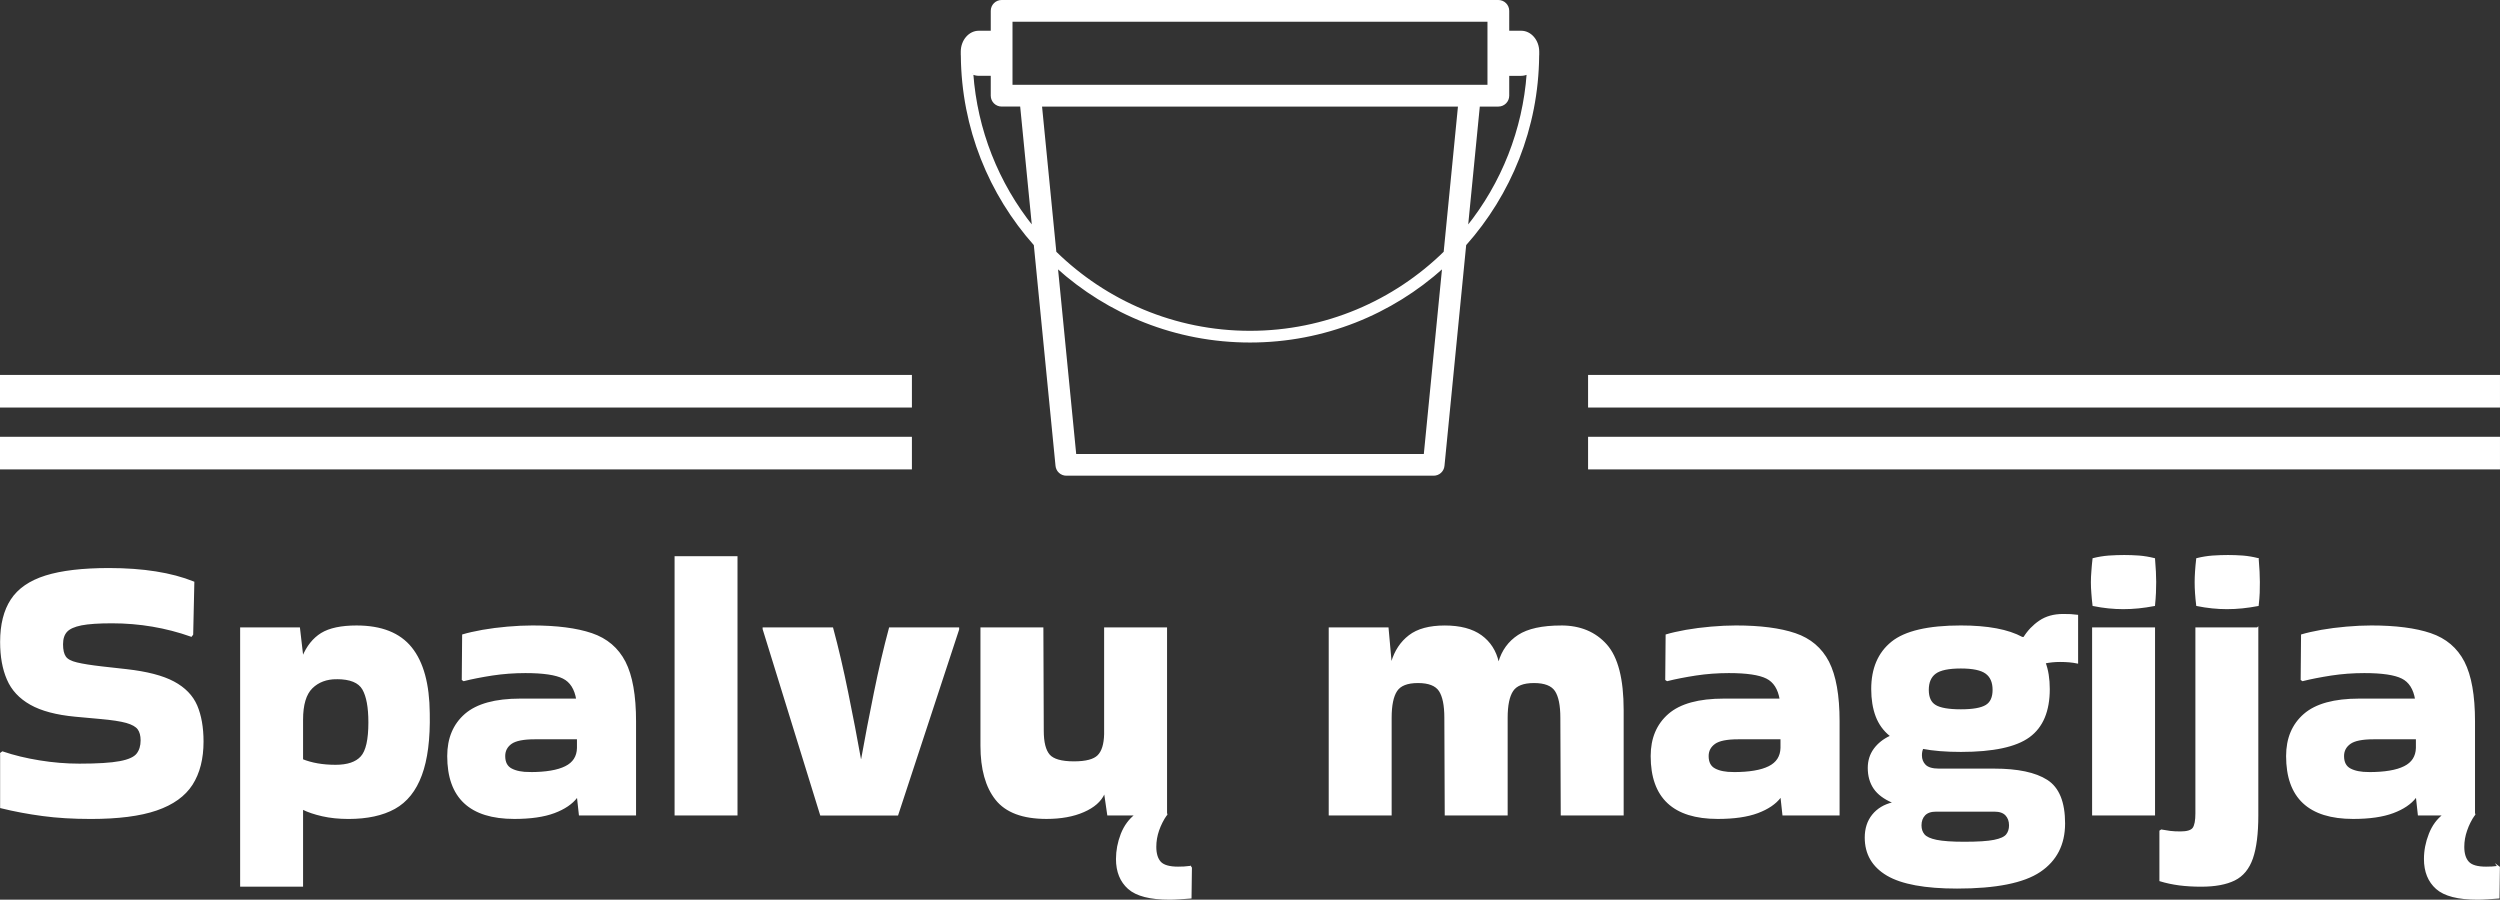 <svg xmlns="http://www.w3.org/2000/svg" id="icon-0" viewBox="0 0 1497.34 538.86"><rect x="0" y="0" width="1497.34" height="538.86" fill="#333333" stroke="none"/><defs><style>      .cls-1 {        fill: #fff;        stroke: #fff;        stroke-miterlimit: 10;      }    </style></defs><g id="tight-bounds"><g><g id="textblocktransform"><path id="text-0" class="cls-1" d="M.57,451.23l.92-.69c6.73,2.29,14.11,4.08,22.15,5.37,8.01,1.31,15.99,1.97,23.94,1.97h0c10.85,0,18.92-.5,24.21-1.51,5.26-.98,8.73-2.54,10.41-4.68,1.68-2.14,2.52-4.89,2.52-8.25h0c0-2.9-.61-5.2-1.83-6.88-1.22-1.68-3.59-3.03-7.11-4.04-3.52-.98-8.71-1.77-15.59-2.38h0l-15.13-1.38c-11.31-1.07-20.21-3.44-26.69-7.11-6.51-3.67-11.1-8.61-13.76-14.81-2.69-6.18-4.04-13.62-4.04-22.33h0c0-10.39,2.11-18.8,6.33-25.22,4.19-6.42,11.02-11.13,20.5-14.12,9.48-2.97,22.09-4.45,37.83-4.45h0c20.48,0,37.37,2.68,50.67,8.03h0l-.69,31.18-.69.92c-15.13-5.35-30.95-8.03-47.46-8.03h0c-7.95,0-14.06.41-18.34,1.24-4.28.86-7.26,2.2-8.94,4.04-1.68,1.83-2.52,4.43-2.52,7.8h0c0,3.36.58,5.89,1.74,7.57,1.13,1.68,3.45,2.93,6.97,3.76,3.52.86,8.64,1.67,15.36,2.43h0l14.45,1.61c12.23,1.38,21.63,3.82,28.2,7.34s11.13,8.21,13.67,14.08c2.51,5.9,3.76,13.05,3.76,21.46h0c0,10.24-2.17,18.77-6.51,25.59-4.37,6.79-11.45,11.86-21.23,15.22-9.78,3.36-22.85,5.04-39.21,5.04h0c-10.7,0-20.33-.58-28.89-1.74-8.56-1.13-16.89-2.69-24.99-4.68h0v-32.33ZM181.02,484.71v45.86h-36.69v-154.31h34.85l1.83,15.82v1.38h.46c2.6-6.27,6.3-10.9,11.1-13.89,4.83-2.97,11.83-4.45,21-4.45h0c14.83,0,25.71,4.31,32.65,12.93,6.97,8.65,10.53,21.69,10.68,39.12h0c.31,15.44-1.27,27.77-4.72,37.01-3.42,9.26-8.73,15.88-15.91,19.86-7.18,3.97-16.36,5.96-27.51,5.96h0c-5.81,0-11.05-.54-15.73-1.61-4.65-1.07-8.5-2.37-11.56-3.9h0l-.46.23ZM201.65,406.29h0c-6.11,0-11.08,1.86-14.9,5.59-3.82,3.76-5.73,10.15-5.73,19.17h0v24.08c5.66,2.29,12.31,3.44,19.95,3.44h0c7.18,0,12.34-1.73,15.45-5.18,3.15-3.42,4.72-10.33,4.72-20.73h0c0-9.02-1.22-15.67-3.67-19.95-2.45-4.28-7.72-6.42-15.82-6.42ZM318.82,375.11h0c14.67,0,26.52,1.53,35.54,4.59,8.99,3.06,15.59,8.67,19.81,16.83,4.19,8.19,6.28,20.01,6.28,35.45h0v55.95h-33.25l-1.15-10.55h-.64c-2.9,3.82-7.41,6.88-13.53,9.17s-14.06,3.44-23.85,3.44h0c-26.44,0-39.67-12.38-39.67-37.14h0c0-10.55,3.47-18.85,10.41-24.9,6.97-6.02,17.93-9.03,32.88-9.03h33.98c-1.07-6.42-3.82-10.73-8.25-12.93-4.43-2.23-12-3.35-22.7-3.35h0c-6.73,0-13.34.49-19.86,1.47-6.48,1.01-12.17,2.12-17.06,3.35h0l-.69-.46.23-26.6c3.06-.92,6.96-1.8,11.69-2.66,4.74-.83,9.74-1.47,15-1.93,5.29-.46,10.23-.69,14.81-.69ZM317.4,462.93h0c9.51,0,16.63-1.19,21.37-3.58,4.74-2.35,7.17-6.13,7.29-11.33h0v-5.73h-25.86c-6.73,0-11.43.95-14.12,2.84-2.66,1.93-3.99,4.49-3.99,7.7h0c0,3.82,1.38,6.45,4.13,7.89,2.75,1.47,6.48,2.2,11.19,2.2ZM441.22,333.61v154.31h-36.69v-154.31h36.69ZM573.97,376.26v.69l-36.46,110.98h-45.86l-34.39-111.21v-.46h41.27c3.21,11.92,6.22,24.84,9.03,38.75,2.84,13.91,5.41,27.29,7.7,40.13h.92c2.29-12.84,4.86-26.22,7.7-40.13,2.81-13.91,5.82-26.83,9.03-38.75h41.04ZM626.71,489.98h0c-14.06,0-24.08-3.75-30.04-11.24-5.96-7.49-8.94-18.19-8.94-32.1h0v-70.39h36.69l.23,61.45c0,6.88,1.22,11.74,3.67,14.58,2.45,2.81,7.41,4.22,14.9,4.22h0c7.18,0,12.03-1.27,14.54-3.81,2.54-2.51,3.88-6.82,4.04-12.93h0v-63.51h36.69v111.66h-34.85l-1.83-12.61h-.69c-1.99,4.43-6.04,7.98-12.15,10.64-6.11,2.69-13.53,4.04-22.24,4.04ZM712.92,519.1h0l.46.69-.23,17.88c-1.99.15-4.17.31-6.56.46-2.35.15-4.37.23-6.05.23h0c-11.62,0-19.8-2.09-24.53-6.28-4.74-4.22-7.11-10.07-7.11-17.56h0c0-5.04.95-10.01,2.84-14.9,1.93-4.89,4.8-8.79,8.62-11.69h18.11c-1.99,2.9-3.56,6.01-4.72,9.31-1.13,3.27-1.7,6.59-1.7,9.95h0c0,4.13.95,7.23,2.84,9.31,1.93,2.05,5.49,3.07,10.68,3.07h0c1.22,0,2.4-.03,3.53-.09,1.16-.09,2.43-.21,3.81-.37ZM935.06,375.11h0c11.31,0,20.3,3.75,26.96,11.24,6.63,7.49,9.95,20.48,9.95,38.98h0v62.6h-36.69l-.23-58.01c0-7.49-1.1-12.92-3.3-16.28-2.23-3.36-6.56-5.04-12.98-5.04h0c-6.42,0-10.73,1.68-12.93,5.04-2.23,3.36-3.35,8.79-3.35,16.28h0v58.01h-36.69l-.23-58.01c0-7.49-1.1-12.92-3.3-16.28-2.23-3.36-6.56-5.04-12.98-5.04h0c-6.42,0-10.73,1.68-12.93,5.04-2.23,3.36-3.35,8.79-3.35,16.28h0v58.01h-36.69v-111.66h34.85l1.83,20.41h.69c1.99-6.73,5.47-12,10.46-15.82,4.95-3.82,12.01-5.73,21.19-5.73h0c9.17,0,16.4,1.91,21.69,5.73,5.26,3.82,8.65,9.1,10.18,15.82h.69c1.99-6.88,5.85-12.2,11.6-15.96,5.72-3.73,14.23-5.59,25.54-5.59ZM1039.61,375.11h0c14.67,0,26.52,1.53,35.54,4.59,9.02,3.06,15.64,8.67,19.86,16.83,4.19,8.19,6.28,20.01,6.28,35.45h0v55.95h-33.25l-1.15-10.55h-.69c-2.9,3.82-7.41,6.88-13.53,9.17s-14.06,3.44-23.85,3.44h0c-26.44,0-39.67-12.38-39.67-37.14h0c0-10.55,3.49-18.85,10.46-24.9,6.94-6.02,17.9-9.03,32.88-9.03h33.93c-1.07-6.42-3.82-10.73-8.25-12.93-4.43-2.23-12-3.35-22.7-3.35h0c-6.73,0-13.33.49-19.81,1.47-6.51,1.01-12.21,2.12-17.1,3.35h0l-.69-.46.23-26.6c3.06-.92,6.96-1.8,11.69-2.66,4.74-.83,9.75-1.47,15.04-1.93,5.26-.46,10.18-.69,14.77-.69ZM1038.24,462.93h0c9.48,0,16.59-1.19,21.32-3.58,4.74-2.35,7.18-6.13,7.34-11.33h0v-5.73h-25.91c-6.73,0-11.42.95-14.08,2.84-2.69,1.93-4.04,4.49-4.04,7.7h0c0,3.82,1.38,6.45,4.13,7.89,2.75,1.47,6.5,2.2,11.24,2.2ZM1133.62,481.04v-.69c-5.04-2.14-8.71-4.89-11.01-8.25-2.29-3.36-3.44-7.41-3.44-12.15h0c0-4.28,1.18-8.03,3.53-11.24,2.38-3.21,5.56-5.73,9.54-7.57h0v-.69c-3.82-3.06-6.62-6.92-8.39-11.6-1.74-4.65-2.61-10.03-2.61-16.14h0c0-12.23,3.97-21.55,11.92-27.97s21.71-9.63,41.27-9.63h0c16.05,0,28.28,2.29,36.69,6.88h1.15c2.45-3.97,5.58-7.26,9.4-9.86,3.82-2.6,8.48-3.9,13.99-3.9h0c1.68,0,3.21.03,4.59.09,1.38.09,2.68.21,3.9.37h0v28.2c-2.9-.61-6.34-.92-10.32-.92h0c-3.21,0-6.27.31-9.17.92h0c1.68,4.43,2.52,9.71,2.52,15.82h0c0,13.15-3.97,22.62-11.92,28.43-7.95,5.81-21.55,8.71-40.81,8.71h0c-4.43,0-8.56-.15-12.38-.46-3.82-.31-7.34-.76-10.55-1.38h0c-.61,1.22-.92,2.68-.92,4.36h0c0,2.45.79,4.46,2.38,6.05,1.62,1.62,4.42,2.43,8.39,2.43h33.02c14.06,0,24.56,2.22,31.5,6.65,6.97,4.43,10.46,12.99,10.46,25.68h0c0,12.53-4.89,22.09-14.67,28.66-9.78,6.57-26.29,9.86-49.53,9.86h0c-19.11,0-33.02-2.55-41.73-7.66-8.71-5.14-13.07-12.6-13.07-22.38h0c0-5.35,1.45-9.83,4.36-13.44,2.9-3.58,6.88-5.98,11.92-7.2h0ZM1174.44,425.33h0c7.18,0,12.23-.89,15.13-2.66,2.9-1.74,4.36-4.91,4.36-9.49h0c0-4.59-1.45-7.95-4.36-10.09-2.9-2.14-7.95-3.21-15.13-3.21h0c-7.34,0-12.46,1.07-15.36,3.21-2.9,2.14-4.36,5.5-4.36,10.09h0c0,4.59,1.45,7.75,4.36,9.49,2.9,1.77,8.03,2.66,15.36,2.66ZM1176.5,504.66h0c8.1,0,14.06-.38,17.88-1.15,3.82-.76,6.34-1.91,7.57-3.44,1.22-1.53,1.83-3.44,1.83-5.73h0c0-2.6-.76-4.71-2.29-6.33-1.53-1.59-3.82-2.38-6.88-2.38h-35.08c-3.06,0-5.35.79-6.88,2.38-1.53,1.62-2.29,3.73-2.29,6.33h0c0,2.29.64,4.2,1.93,5.73,1.31,1.53,3.84,2.68,7.57,3.44,3.76.76,9.31,1.15,16.65,1.15ZM1290.23,334.76h0c.46,5.5.69,10.09.69,13.76h0c0,2.14-.05,4.31-.14,6.51-.09,2.23-.28,4.72-.55,7.47h0c-3.21.61-6.34,1.07-9.4,1.38s-6.11.46-9.17.46h0c-2.9,0-5.85-.15-8.85-.46-2.97-.31-5.98-.76-9.03-1.38h0c-.31-2.6-.54-5.01-.69-7.25-.18-2.2-.28-4.37-.28-6.51h0c0-1.99.09-4.13.28-6.42.15-2.29.38-4.82.69-7.57h0c3.06-.76,6.14-1.27,9.26-1.51,3.12-.21,6.21-.32,9.26-.32h0c2.93,0,5.89.11,8.85.32,3,.24,6.02.75,9.08,1.51ZM1290.23,376.26v111.66h-36.69v-111.66h36.69ZM1352.32,334.76h0c.46,5.5.69,10.09.69,13.76h0c0,2.14-.03,4.31-.09,6.51-.09,2.23-.29,4.72-.6,7.47h0c-3.21.61-6.34,1.07-9.4,1.38-3.06.31-6.11.46-9.17.46h0c-2.9,0-5.84-.15-8.8-.46-3-.31-6.02-.76-9.08-1.38h0c-.31-2.6-.54-5.01-.69-7.25-.15-2.2-.23-4.37-.23-6.51h0c0-1.99.08-4.13.23-6.42.15-2.29.38-4.82.69-7.57h0c3.06-.76,6.16-1.27,9.31-1.51,3.12-.21,6.21-.32,9.26-.32h0c2.9,0,5.85.11,8.85.32,2.97.24,5.98.75,9.03,1.51ZM1352.09,376.26v112.12c0,10.85-1.07,19.38-3.21,25.59-2.14,6.18-5.69,10.49-10.64,12.93-4.98,2.45-11.6,3.67-19.86,3.67h0c-4.74,0-9.13-.26-13.16-.78-4.07-.55-7.86-1.36-11.37-2.43h0v-29.58l.69-.46c1.68.31,3.41.58,5.18.83,1.74.21,3.84.32,6.28.32h0c3.97,0,6.54-.79,7.7-2.38,1.13-1.62,1.7-4.57,1.7-8.85h0v-110.98h36.69ZM1420.19,375.11h0c14.67,0,26.52,1.53,35.54,4.59,9.02,3.06,15.64,8.67,19.86,16.83,4.19,8.19,6.28,20.01,6.28,35.45h0v55.95h-33.25l-1.15-10.55h-.69c-2.9,3.82-7.41,6.88-13.53,9.17-6.11,2.29-14.06,3.44-23.85,3.44h0c-26.44,0-39.67-12.38-39.67-37.14h0c0-10.55,3.49-18.85,10.46-24.9,6.94-6.02,17.9-9.03,32.88-9.03h33.93c-1.07-6.42-3.82-10.73-8.25-12.93-4.43-2.23-12-3.35-22.7-3.35h0c-6.73,0-13.33.49-19.81,1.47-6.51,1.01-12.21,2.12-17.1,3.35h0l-.69-.46.23-26.6c3.06-.92,6.96-1.8,11.69-2.66,4.74-.83,9.75-1.47,15.04-1.93,5.26-.46,10.18-.69,14.77-.69ZM1418.81,462.93h0c9.48,0,16.59-1.19,21.32-3.58,4.74-2.35,7.18-6.13,7.34-11.33h0v-5.73h-25.91c-6.73,0-11.42.95-14.08,2.84-2.69,1.93-4.04,4.49-4.04,7.7h0c0,3.82,1.38,6.45,4.13,7.89,2.75,1.47,6.5,2.2,11.24,2.2ZM1496.31,519.1h0l.46.69-.23,17.88c-1.99.15-4.16.31-6.51.46-2.38.15-4.42.23-6.1.23h0c-11.62,0-19.8-2.09-24.53-6.28-4.74-4.22-7.11-10.07-7.11-17.56h0c0-5.04.96-10.01,2.89-14.9,1.9-4.89,4.75-8.79,8.58-11.69h18.11c-1.99,2.9-3.55,6.01-4.68,9.31-1.16,3.27-1.74,6.59-1.74,9.95h0c0,4.13.96,7.23,2.89,9.31,1.9,2.05,5.44,3.07,10.64,3.07h0c1.22,0,2.42-.03,3.58-.09,1.13-.09,2.38-.21,3.76-.37Z"></path></g><path class="cls-1" d="M911.1,18.92h-7.67V6.51c0-3.32-2.69-6.01-6.01-6.01h-297.51c-3.32,0-6.01,2.69-6.01,6.01v12.4h-7.67c-5.66,0-10.29,5.41-10.29,12.02v1.94c0,.14.03.26.04.4.34,43.45,16.8,83.11,43.7,113.33l13.01,132.39c.3,3.08,2.89,5.42,5.98,5.42h220c3.1,0,5.68-2.34,5.98-5.42l13.01-132.39c26.89-30.21,43.36-69.88,43.7-113.33,0-.13.04-.26.04-.4v-1.94c0-6.61-4.64-12.02-10.29-12.02M582.44,44.04c1.17.55,2.45.87,3.79.87h7.67v12.4c0,3.32,2.69,6.01,6.01,6.01h11.57l7.15,72.75c-21.14-26.29-33.76-58.39-36.19-92.04M853.22,272.41h-209.1l-11.03-112.26c30.63,27.64,71.17,44.5,115.59,44.5s84.95-16.86,115.59-44.5l-11.04,112.26ZM865.15,151.04c-30.08,29.42-71.19,47.6-116.48,47.6s-86.4-18.18-116.48-47.6l-8.62-87.7h250.2l-8.62,87.7ZM605.92,51.3V12.52h285.48v38.78h-285.48ZM878.7,136.08l7.15-72.75h11.57c3.32,0,6.01-2.69,6.01-6.01v-12.4h7.67c1.34,0,2.62-.32,3.79-.87-2.43,33.64-15.05,65.75-36.19,92.04"></path><g><rect class="cls-1" x="951.66" y="262.11" width="545.17" height="18.53"></rect><rect class="cls-1" x=".5" y="262.11" width="545.17" height="18.53"></rect><rect class="cls-1" x="951.66" y="225.06" width="545.17" height="18.53"></rect><rect class="cls-1" x=".5" y="225.06" width="545.17" height="18.53"></rect></g></g></g></svg>